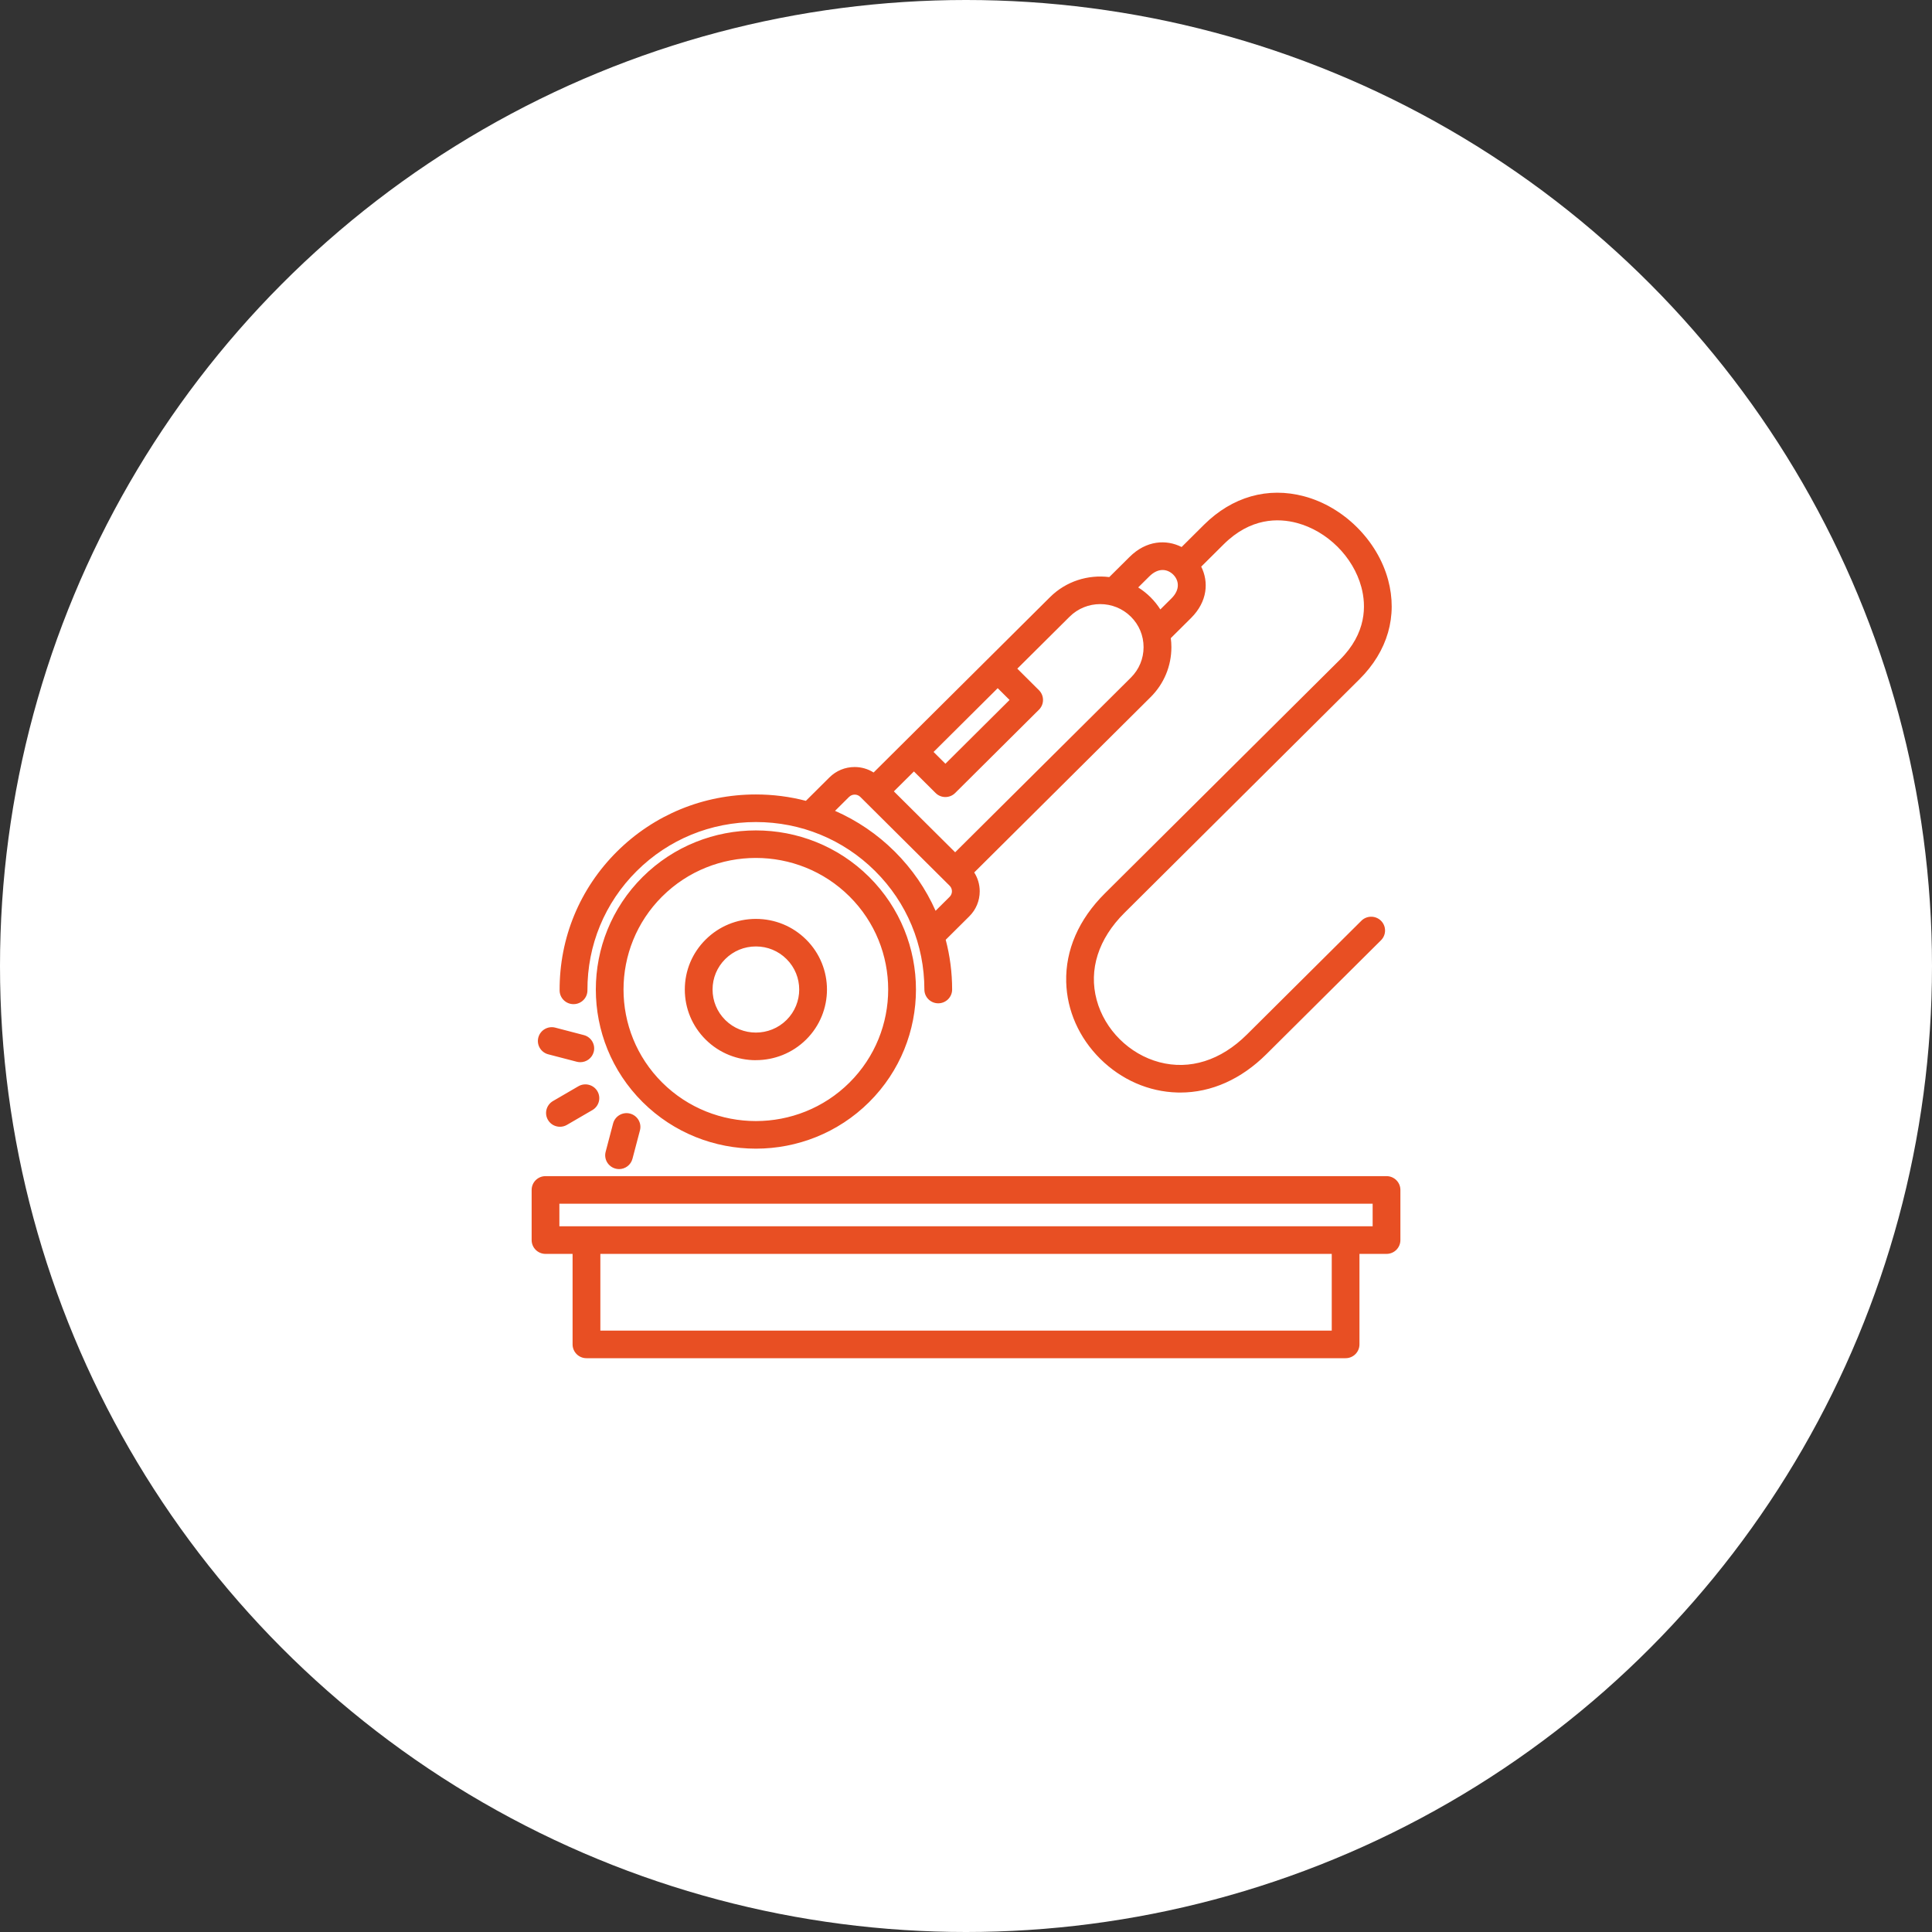 <svg width="90" height="90" viewBox="0 0 90 90" fill="none" xmlns="http://www.w3.org/2000/svg">
<rect x="0" y="0" width="90" height="90" fill="#333333" stroke="none"/>
<circle cx="45" cy="45" r="45" fill="white"/>
<g clip-path="url(#clip0_3874_4318)">
<path d="M26.718 46.777H26.722C27.079 46.775 27.367 46.486 27.365 46.131C27.356 44.031 28.171 42.057 29.661 40.576C31.142 39.104 33.112 38.294 35.213 38.294C37.313 38.294 39.284 39.104 40.765 40.576C42.246 42.048 43.061 44.008 43.061 46.096C43.061 46.45 43.35 46.738 43.707 46.738C44.064 46.738 44.354 46.45 44.354 46.096C44.354 45.303 44.252 44.525 44.055 43.778L45.153 42.687C45.465 42.377 45.639 41.962 45.639 41.521C45.639 41.205 45.549 40.903 45.383 40.642L53.599 32.475C54.224 31.854 54.568 31.026 54.568 30.147C54.568 30.006 54.558 29.864 54.54 29.727L55.485 28.788C56.259 28.018 56.31 27.099 55.957 26.396L57.005 25.355C58.253 24.116 59.547 24.13 60.414 24.361C61.831 24.739 63.036 25.937 63.416 27.346C63.649 28.207 63.663 29.496 62.416 30.735L51.468 41.618C50.25 42.829 49.629 44.257 49.668 45.746C49.703 47.074 50.266 48.343 51.25 49.321C52.234 50.298 53.51 50.858 54.846 50.893C54.892 50.895 54.936 50.895 54.982 50.895C56.431 50.895 57.818 50.277 58.998 49.103L64.332 43.801C64.584 43.551 64.584 43.143 64.332 42.892C64.08 42.642 63.67 42.642 63.418 42.892L58.084 48.194C56.87 49.402 55.422 49.857 54.006 49.481C52.608 49.109 51.461 47.97 51.087 46.58C50.707 45.173 51.166 43.733 52.381 42.525L63.329 31.642C64.643 30.336 65.117 28.691 64.663 27.01C64.167 25.175 62.594 23.609 60.748 23.119C59.057 22.668 57.402 23.14 56.088 24.444L55.044 25.482C54.336 25.122 53.402 25.166 52.621 25.943L51.674 26.883C50.692 26.76 49.664 27.07 48.912 27.819L40.696 35.986C40.433 35.82 40.13 35.731 39.812 35.731C39.368 35.731 38.953 35.903 38.638 36.215L37.541 37.306C36.79 37.11 36.007 37.009 35.21 37.009C32.765 37.009 30.469 37.954 28.743 39.667C27.006 41.394 26.058 43.69 26.069 46.138C26.071 46.491 26.36 46.777 26.715 46.777L26.718 46.777ZM53.537 26.853C53.979 26.413 54.405 26.521 54.654 26.768C54.79 26.904 54.867 27.075 54.868 27.254C54.872 27.464 54.769 27.681 54.568 27.878L54.053 28.39C53.924 28.186 53.771 27.995 53.595 27.82C53.418 27.644 53.224 27.492 53.022 27.365L53.537 26.853ZM46.477 32.058L47.029 32.607L44.041 35.578L43.489 35.029L46.477 32.058ZM42.575 35.938L43.583 36.94C43.709 37.066 43.874 37.129 44.039 37.129C44.205 37.129 44.37 37.066 44.496 36.94L48.398 33.061C48.651 32.81 48.651 32.403 48.398 32.152L47.39 31.149L49.826 28.728C50.612 27.946 51.894 27.946 52.681 28.728C53.063 29.107 53.272 29.61 53.272 30.147C53.272 30.683 53.063 31.186 52.681 31.566L44.495 39.703L41.64 36.865L42.573 35.938L42.575 35.938ZM39.556 37.122C39.625 37.053 39.718 37.016 39.815 37.016C39.913 37.016 40.005 37.053 40.075 37.122L44.238 41.261C44.307 41.33 44.345 41.422 44.345 41.519C44.345 41.616 44.307 41.708 44.238 41.777L43.583 42.428C43.132 41.411 42.491 40.476 41.678 39.667C40.865 38.859 39.924 38.222 38.899 37.773L39.554 37.122L39.556 37.122ZM64.591 54.789H25.412C25.055 54.789 24.766 55.076 24.766 55.431V57.768C24.766 58.123 25.055 58.411 25.412 58.411H26.673V62.627C26.673 62.982 26.962 63.27 27.319 63.27H62.683C63.04 63.27 63.329 62.982 63.329 62.627V58.411H64.59C64.947 58.411 65.236 58.123 65.236 57.768V55.431C65.236 55.076 64.947 54.789 64.59 54.789H64.591ZM62.036 61.985H27.967V58.411H62.038V61.985H62.036ZM63.945 57.126H26.058V56.074H63.943V57.126H63.945ZM25.078 48.33C25.169 47.988 25.522 47.782 25.866 47.871L27.196 48.218C27.541 48.307 27.748 48.659 27.658 49.001C27.581 49.291 27.32 49.481 27.033 49.481C26.98 49.481 26.924 49.474 26.869 49.46L25.54 49.114C25.195 49.024 24.987 48.673 25.078 48.33ZM27.828 50.831C28.009 51.137 27.905 51.531 27.597 51.711L26.411 52.401C26.308 52.461 26.197 52.489 26.085 52.489C25.863 52.489 25.646 52.376 25.527 52.171C25.346 51.866 25.451 51.472 25.758 51.292L26.944 50.602C27.251 50.424 27.647 50.526 27.828 50.831ZM35.213 49.386C36.062 49.386 36.908 49.065 37.555 48.424C38.846 47.141 38.846 45.053 37.555 43.77C36.93 43.148 36.097 42.806 35.213 42.806C34.329 42.806 33.496 43.148 32.871 43.77C32.246 44.391 31.901 45.218 31.901 46.097C31.901 46.977 32.246 47.803 32.871 48.426C33.517 49.068 34.364 49.388 35.213 49.388V49.386ZM33.785 44.677C34.167 44.297 34.673 44.089 35.213 44.089C35.753 44.089 36.259 44.297 36.64 44.677C37.427 45.459 37.427 46.733 36.64 47.515C35.854 48.297 34.572 48.297 33.785 47.515C33.404 47.135 33.194 46.632 33.194 46.096C33.194 45.559 33.404 45.056 33.785 44.677ZM35.213 53.509C37.123 53.509 39.034 52.785 40.488 51.34C43.396 48.449 43.396 43.743 40.488 40.852C37.579 37.961 32.846 37.961 29.937 40.852C27.029 43.743 27.029 48.448 29.937 51.34C31.392 52.785 33.302 53.509 35.212 53.509H35.213ZM30.85 41.759C32.052 40.564 33.633 39.966 35.211 39.966C36.791 39.966 38.37 40.564 39.572 41.759C41.976 44.149 41.976 48.039 39.572 50.431C37.168 52.821 33.255 52.821 30.849 50.431C28.445 48.041 28.445 44.151 30.849 41.759H30.85ZM29.35 51.875C29.694 51.965 29.902 52.316 29.811 52.658L29.463 53.98C29.387 54.27 29.126 54.461 28.838 54.461C28.785 54.461 28.73 54.453 28.675 54.439C28.331 54.349 28.123 53.998 28.213 53.656L28.561 52.334C28.652 51.991 29.005 51.785 29.35 51.875Z" fill="#E84F23"/>
</g>
<defs>
<clipPath id="clip0_3874_4318">
<rect width="44" height="49" fill="white" transform="translate(23 21)"/>
</clipPath>
</defs>
</svg>

